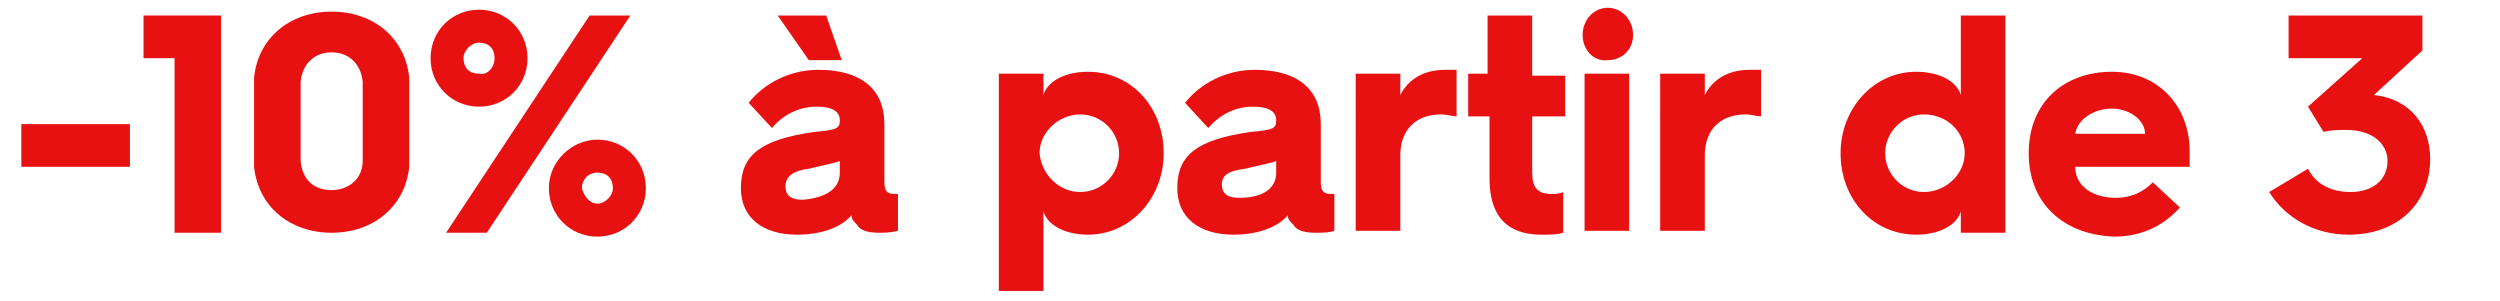 <?xml version="1.0" encoding="utf-8"?>
<!-- Generator: Adobe Illustrator 27.5.0, SVG Export Plug-In . SVG Version: 6.00 Build 0)  -->
<svg version="1.1" id="Laag_1" xmlns="http://www.w3.org/2000/svg" xmlns:xlink="http://www.w3.org/1999/xlink" x="0px" y="0px"
	 width="128.9px" height="15.5px" viewBox="0 0 128.9 15.5" style="enable-background:new 0 0 128.9 15.5;" xml:space="preserve">
<style type="text/css">
	.st0{fill:#E81111;}
</style>
<g>
	<path class="st0" d="M1.1,6.4h5.6v2.2H1.1V6.4z"/>
	<path class="st0" d="M9,3H7.4V0.8h4v11.2H9V3z"/>
	<path class="st0" d="M13.1,6.3c0-1.3,0-1.8,0-2.3c0.2-2,1.8-3.4,4-3.4s3.8,1.4,4,3.4c0,0.5,0,1,0,2.3c0,1.3,0,1.8,0,2.3
		c-0.2,2-1.8,3.4-4,3.4s-3.8-1.4-4-3.4C13.1,8.1,13.1,7.6,13.1,6.3z M17.1,9.8c0.9,0,1.6-0.6,1.6-1.5c0-0.4,0-0.9,0-2.1
		c0-1.1,0-1.6,0-2c-0.1-0.9-0.7-1.5-1.6-1.5s-1.5,0.6-1.6,1.5c0,0.4,0,0.9,0,2c0,1.1,0,1.7,0,2.1C15.6,9.3,16.2,9.8,17.1,9.8z"/>
	<path class="st0" d="M22.2,3c0-1.4,1.1-2.5,2.5-2.5s2.5,1.1,2.5,2.5s-1.1,2.5-2.5,2.5S22.2,4.4,22.2,3z M30.4,0.8h2.1l-7.4,11.2H23
		L30.4,0.8z M25.5,3c0-0.5-0.3-0.8-0.8-0.8c-0.4,0-0.8,0.4-0.8,0.8c0,0.5,0.3,0.8,0.8,0.8C25.1,3.9,25.5,3.5,25.5,3z M30.8,7.2
		c1.4,0,2.5,1.1,2.5,2.5c0,1.4-1.1,2.5-2.5,2.5c-1.4,0-2.5-1.1-2.5-2.5C28.3,8.3,29.5,7.2,30.8,7.2z M30.8,10.5
		c0.4,0,0.8-0.4,0.8-0.8c0-0.5-0.3-0.8-0.8-0.8c-0.5,0-0.8,0.4-0.8,0.8C30.1,10.1,30.4,10.5,30.8,10.5z"/>
	<path class="st0" d="M38.2,9.7c0-1.7,1-2.5,3.8-2.9c1.2-0.1,1.3-0.2,1.3-0.6V6.2c0-0.4-0.3-0.7-1.2-0.7c-0.9,0-1.7,0.4-2.3,1.1
		l-1.2-1.3c0.8-1,2.1-1.7,3.6-1.7c2.2,0,3.4,1,3.4,2.8v3c0,0.6,0.3,0.6,0.6,0.6h0.1v1.9C45.9,12,45.6,12,45.3,12
		c-0.7,0-1-0.2-1.1-0.4c-0.2-0.2-0.3-0.3-0.3-0.5c-0.6,0.7-1.7,1-2.8,1C39.3,12.1,38.2,11.2,38.2,9.7z M40.1,0.8h2.5l0.8,2.3h-1.7
		L40.1,0.8z M43.3,8.9V8.3c-0.2,0.1-0.8,0.2-1.6,0.4c-0.8,0.1-1.2,0.4-1.2,0.9c0,0.5,0.3,0.7,0.9,0.7C42.5,10.2,43.3,9.8,43.3,8.9z"
		/>
	<path class="st0" d="M51.5,3.8h2.3v1.1c0.2-0.7,1.1-1.2,2.3-1.2c2.2,0,3.9,1.8,3.9,4.2c0,2.3-1.7,4.2-3.9,4.2
		c-1.2,0-2.1-0.5-2.3-1.2V15h-2.3V3.8z M55.7,9.9c1.1,0,2-0.9,2-2c0-1.1-0.9-2-2-2c-1.1,0-2.1,0.9-2.1,2C53.7,9,54.6,9.9,55.7,9.9z"
		/>
	<path class="st0" d="M60.7,9.7c0-1.7,1-2.5,3.8-2.9c1.2-0.1,1.3-0.2,1.3-0.6V6.2c0-0.4-0.3-0.7-1.2-0.7c-0.9,0-1.7,0.4-2.3,1.1
		l-1.2-1.3c0.8-1,2.1-1.7,3.6-1.7c2.2,0,3.4,1,3.4,2.8v3c0,0.6,0.3,0.6,0.6,0.6h0.1v1.9C68.5,12,68.2,12,67.8,12
		c-0.7,0-1-0.2-1.1-0.4c-0.2-0.2-0.3-0.3-0.3-0.5c-0.6,0.7-1.7,1-2.8,1C61.8,12.1,60.7,11.2,60.7,9.7z M65.8,8.9V8.3
		c-0.2,0.1-0.8,0.2-1.6,0.4C63.4,8.8,63,9,63,9.5c0,0.5,0.3,0.7,0.9,0.7C65,10.2,65.8,9.8,65.8,8.9z"/>
	<path class="st0" d="M69.9,3.8h2.3v1.1c0.4-0.8,1.2-1.3,2.3-1.3c0.2,0,0.5,0,0.6,0V6c-0.2,0-0.5-0.1-0.8-0.1
		c-1.3,0-2.1,0.8-2.1,2.1v3.9h-2.3V3.8z"/>
	<path class="st0" d="M76.7,6h-1V3.8h1V0.8H79v3.1h1.7V6H79v2.9c0,0.8,0.3,1.1,1,1.1c0.2,0,0.4,0,0.6-0.1V12
		c-0.3,0.1-0.7,0.1-1.1,0.1c-1.2,0-2.7-0.4-2.7-2.9V6z"/>
	<path class="st0" d="M81.6,1.8c0-0.8,0.6-1.4,1.3-1.4c0.7,0,1.3,0.6,1.3,1.4c0,0.8-0.6,1.3-1.3,1.3C82.2,3.2,81.6,2.6,81.6,1.8z
		 M81.7,3.8H84v8.1h-2.3V3.8z"/>
	<path class="st0" d="M85.6,3.8h2.3v1.1c0.4-0.8,1.2-1.3,2.3-1.3c0.2,0,0.5,0,0.6,0V6c-0.2,0-0.5-0.1-0.8-0.1
		c-1.3,0-2.1,0.8-2.1,2.1v3.9h-2.3V3.8z"/>
	<path class="st0" d="M98.8,3.7c1.2,0,2.1,0.5,2.3,1.2V0.8h2.3v11.2h-2.3v-1.1c-0.2,0.7-1.1,1.2-2.3,1.2c-2.2,0-3.9-1.8-3.9-4.2
		C94.9,5.6,96.6,3.7,98.8,3.7z M99.2,9.9c1.1,0,2.1-0.9,2.1-2c0-1.1-0.9-2-2.1-2c-1.1,0-2,0.9-2,2C97.2,9,98.1,9.9,99.2,9.9z"/>
	<path class="st0" d="M104.6,7.9c0-2.6,1.8-4.2,4.3-4.2c2.4,0,4,1.8,4,4.1c0,0.2,0,0.5,0,0.8H107c0,1,0.9,1.6,2.1,1.6
		c0.8,0,1.4-0.3,1.9-0.8l1.4,1.3c-1,1.1-2.2,1.5-3.4,1.5C106.4,12.1,104.6,10.5,104.6,7.9L104.6,7.9z M110.6,6.9
		c0-0.7-0.8-1.3-1.7-1.3c-1,0-1.8,0.6-1.9,1.3H110.6z"/>
	<path class="st0" d="M119,8.7c0.4,0.8,1.2,1.2,2.2,1.2c1.1,0,1.9-0.6,1.9-1.6c0-0.9-0.8-1.6-2.1-1.6c-0.4,0-0.8,0-1.2,0.1L119,5.5
		l2.8-2.5h-3.8V0.8h6.9v1.8l-2.5,2.3h0c1.9,0.2,2.9,1.6,2.9,3.3c0,2.2-1.6,3.9-4.2,3.9c-1.8,0-3.3-0.9-4.1-2.2L119,8.7z"/>
</g>
</svg>
